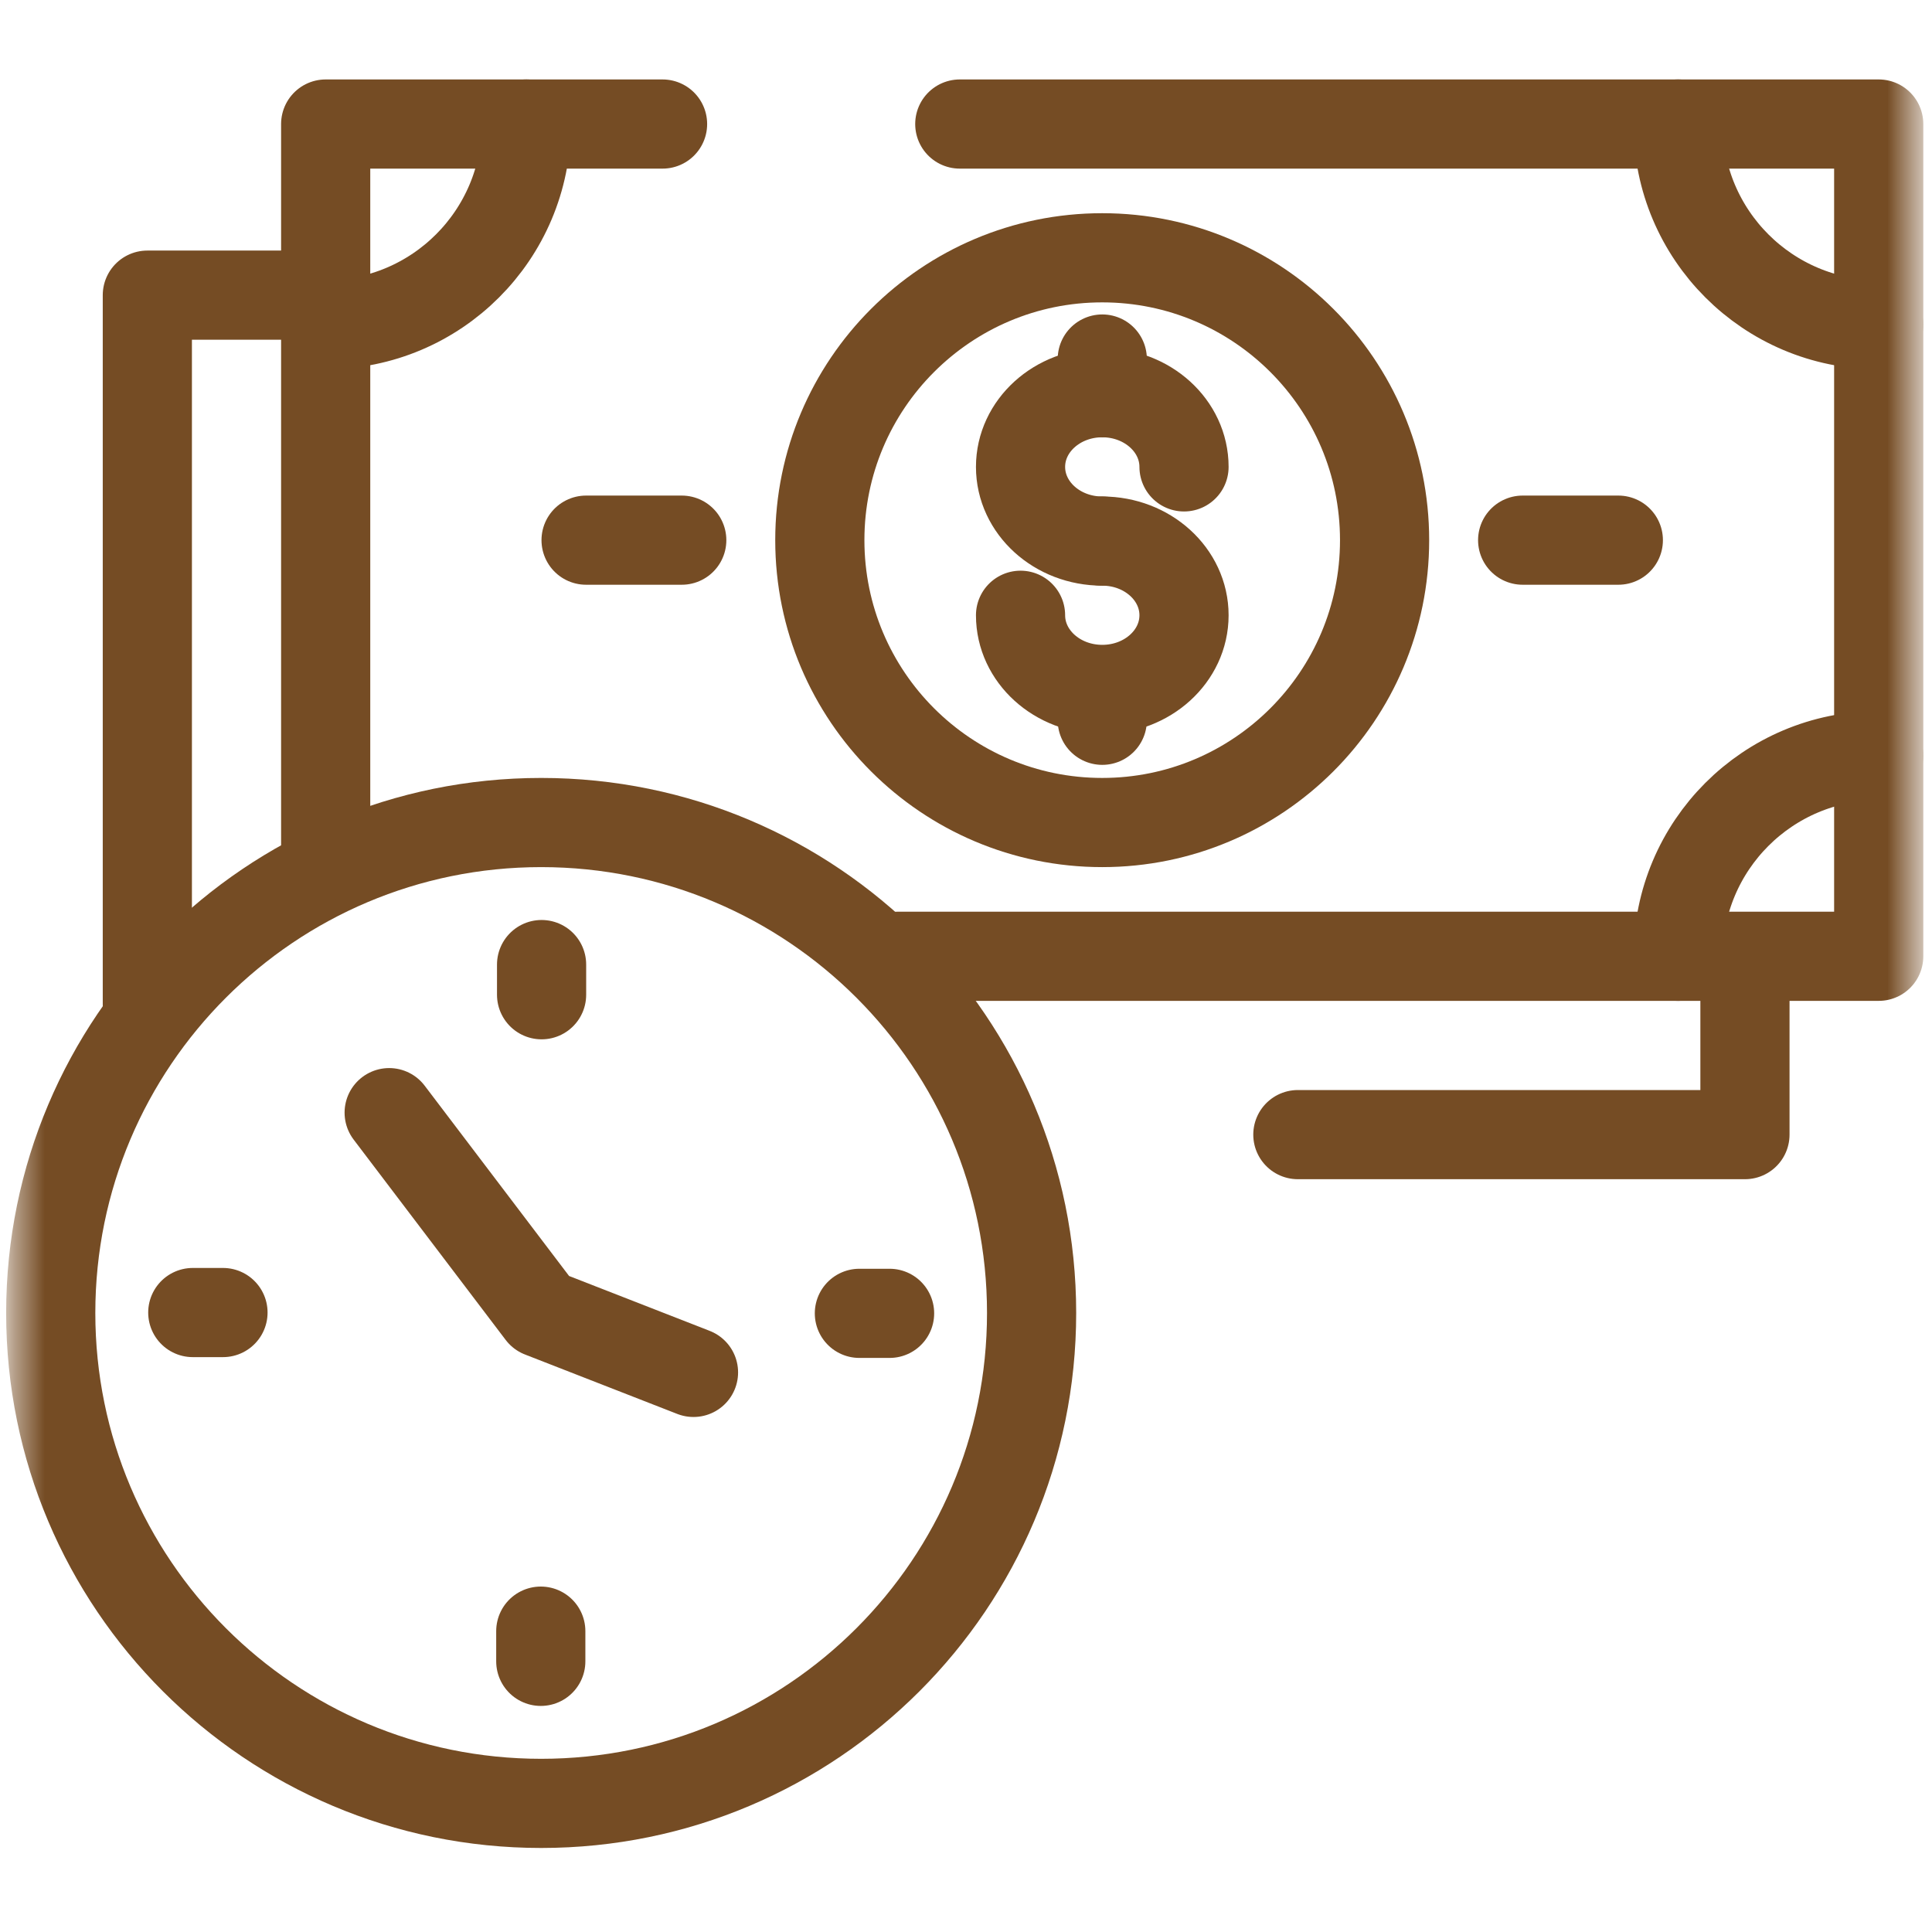 <svg xmlns="http://www.w3.org/2000/svg" width="65" height="65" viewBox="0 0 65 65" fill="none"><mask id="mask0_257_1142" style="mask-type:luminance" maskUnits="userSpaceOnUse" x="0" y="0" width="65" height="65"><path d="M0.457 0.423H64.457V64.423H0.457V0.423Z" fill="white"></path></mask><g mask="url(#mask0_257_1142)"><path d="M17.707 4.173C17.707 7.901 14.685 10.923 10.957 10.923" stroke="#754C24" stroke-width="3" stroke-miterlimit="10" stroke-linecap="round" stroke-linejoin="round"></path><path d="M56.458 32.173C56.458 28.445 59.48 25.423 63.208 25.423" stroke="#754C24" stroke-width="3" stroke-miterlimit="10" stroke-linecap="round" stroke-linejoin="round"></path><path d="M56.458 4.173C56.458 7.901 59.48 10.923 63.208 10.923" stroke="#754C24" stroke-width="3" stroke-miterlimit="10" stroke-linecap="round" stroke-linejoin="round"></path><path d="M46.583 18.173C46.583 12.926 42.329 8.673 37.083 8.673C31.836 8.673 27.582 12.926 27.582 18.173C27.582 23.419 31.836 27.673 37.083 27.673C42.329 27.673 46.583 23.419 46.583 18.173Z" stroke="#754C24" stroke-width="3" stroke-miterlimit="10" stroke-linecap="round" stroke-linejoin="round"></path><path d="M34.335 20.7C34.335 22.078 35.566 23.195 37.085 23.195C38.604 23.195 39.835 22.078 39.835 20.7C39.835 19.321 38.604 18.204 37.085 18.204" stroke="#754C24" stroke-width="3" stroke-miterlimit="10" stroke-linecap="round" stroke-linejoin="round"></path><path d="M37.085 18.204C35.566 18.204 34.335 17.086 34.335 15.708C34.335 14.33 35.566 13.212 37.085 13.212C38.604 13.212 39.835 14.33 39.835 15.708" stroke="#754C24" stroke-width="3" stroke-miterlimit="10" stroke-linecap="round" stroke-linejoin="round"></path><path d="M37.085 12.079V13.212" stroke="#754C24" stroke-width="3" stroke-miterlimit="10" stroke-linecap="round" stroke-linejoin="round"></path><path d="M37.085 23.32V24.233" stroke="#754C24" stroke-width="3" stroke-miterlimit="10" stroke-linecap="round" stroke-linejoin="round"></path><path d="M51.228 18.173H54.447" stroke="#754C24" stroke-width="3" stroke-miterlimit="10" stroke-linecap="round" stroke-linejoin="round"></path><path d="M19.718 18.173H22.937" stroke="#754C24" stroke-width="3" stroke-miterlimit="10" stroke-linecap="round" stroke-linejoin="round"></path><path d="M4.957 33.798V9.93H10.207" stroke="#754C24" stroke-width="3" stroke-miterlimit="10" stroke-linecap="round" stroke-linejoin="round"></path><path d="M58.707 32.673V38.173H43.665" stroke="#754C24" stroke-width="3" stroke-miterlimit="10" stroke-linecap="round" stroke-linejoin="round"></path><path d="M34.707 44.173C34.707 35.06 27.32 27.673 18.207 27.673C9.095 27.673 1.707 35.06 1.707 44.173C1.707 53.285 9.095 60.673 18.207 60.673C27.32 60.673 34.707 53.285 34.707 44.173Z" stroke="#754C24" stroke-width="3" stroke-miterlimit="10" stroke-linecap="round" stroke-linejoin="round"></path><path d="M29.929 44.186H28.913" stroke="#754C24" stroke-width="3" stroke-miterlimit="10" stroke-linecap="round" stroke-linejoin="round"></path><path d="M6.486 44.159H7.502" stroke="#754C24" stroke-width="3" stroke-miterlimit="10" stroke-linecap="round" stroke-linejoin="round"></path><path d="M18.221 32.452V33.467" stroke="#754C24" stroke-width="3" stroke-miterlimit="10" stroke-linecap="round" stroke-linejoin="round"></path><path d="M18.194 55.894V54.878" stroke="#754C24" stroke-width="3" stroke-miterlimit="10" stroke-linecap="round" stroke-linejoin="round"></path><path d="M13.093 37.434L18.207 44.173L23.332 46.173" stroke="#754C24" stroke-width="3" stroke-miterlimit="10" stroke-linecap="round" stroke-linejoin="round"></path><path d="M32.291 4.173H63.207V32.173H30.207" stroke="#754C24" stroke-width="3" stroke-miterlimit="10" stroke-linecap="round" stroke-linejoin="round"></path><path d="M10.957 28.798V4.173H22.291" stroke="#754C24" stroke-width="3" stroke-miterlimit="10" stroke-linecap="round" stroke-linejoin="round"></path></g></svg>